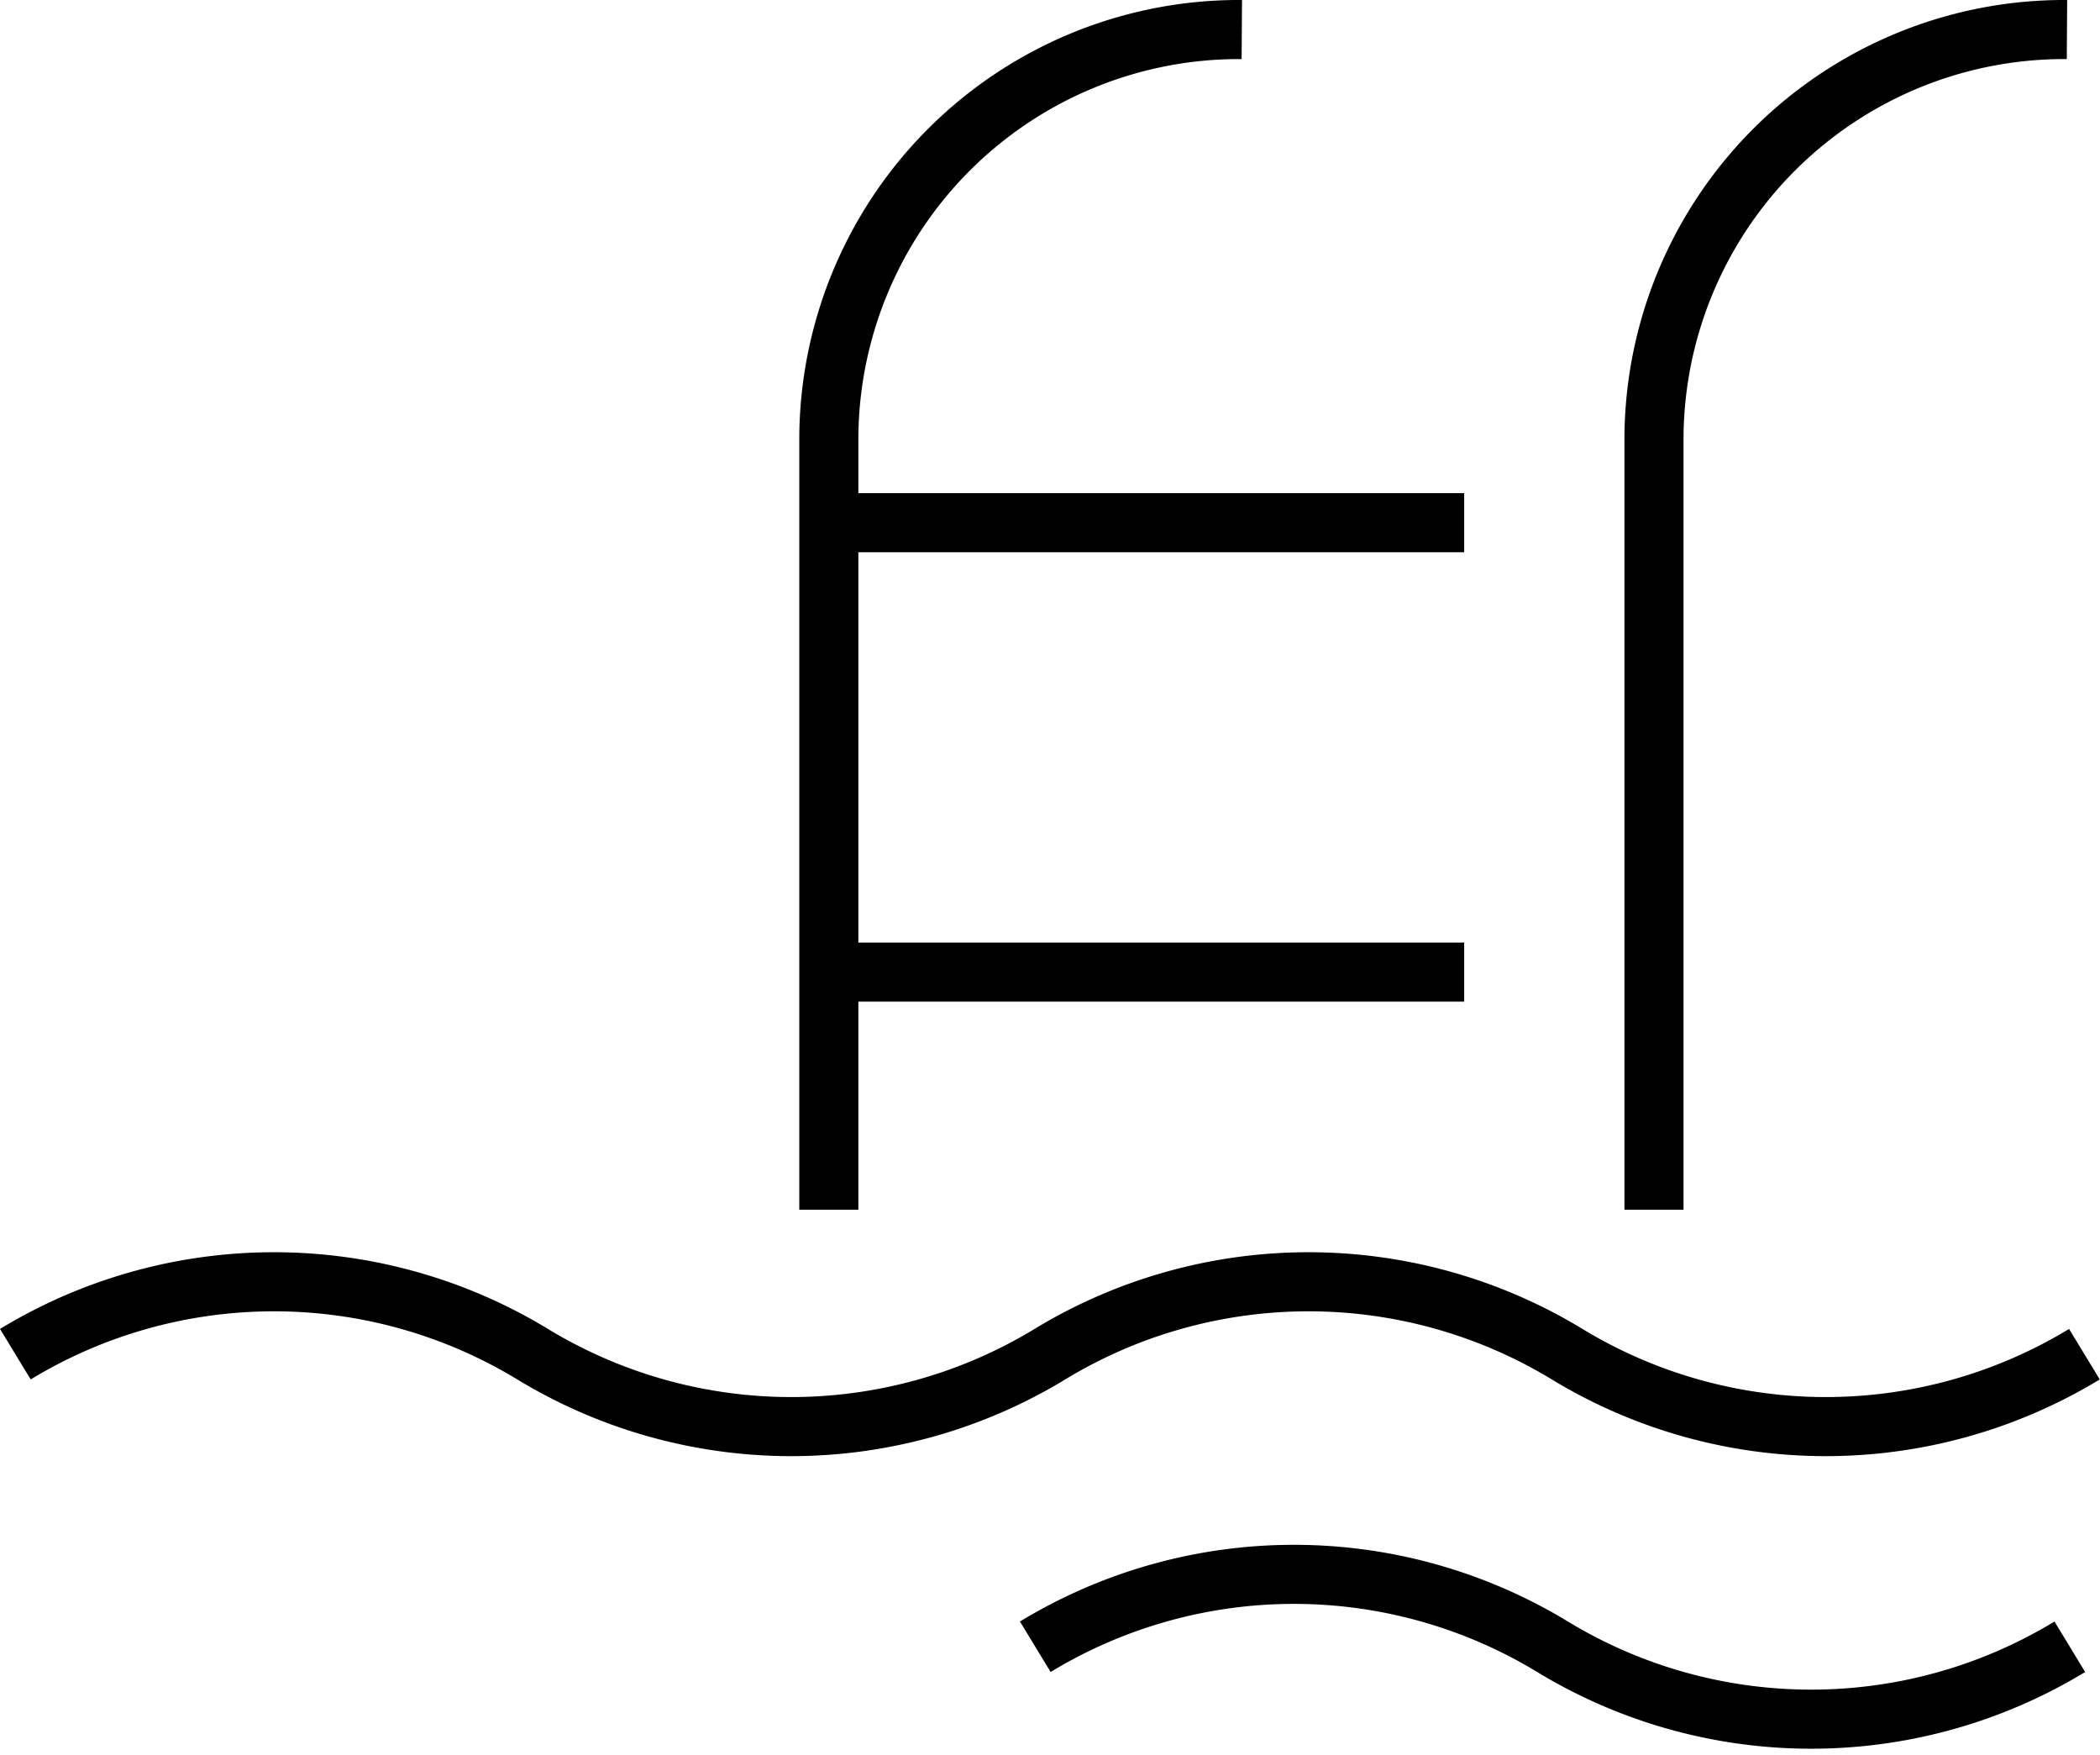 <svg xmlns="http://www.w3.org/2000/svg" width="35.548" height="29.711" viewBox="0 0 35.548 29.711">
    <g data-name="Grupo 10376">
        <g data-name="Grupo 10373">
            <g data-name="Grupo 52">
                <path data-name="Trazado 503" d="M439.948.5a6.944 6.944 0 0 0-6.991 6.9v13.075" transform="translate(-404.959)" style="fill:none;stroke:#000;stroke-miterlimit:10"/>
                <path data-name="Trazado 504" d="M222.048.5a6.944 6.944 0 0 0-6.991 6.9v13.075" transform="translate(-201.027)" style="fill:none;stroke:#000;stroke-miterlimit:10"/>
                <path data-name="Línea 34" transform="translate(14.03 8.847)" style="fill:none;stroke:#000;stroke-miterlimit:10" d="M0 0h10.755"/>
                <path data-name="Línea 35" transform="translate(14.03 16.453)" style="fill:none;stroke:#000;stroke-miterlimit:10" d="M0 0h10.755"/>
                <path data-name="Trazado 505" d="M.263 336.841a8.432 8.432 0 0 1 8.756 0 8.432 8.432 0 0 0 8.756 0 8.432 8.432 0 0 1 8.756 0 8.432 8.432 0 0 0 8.756 0" transform="translate(-.003 -313.921)" style="fill:none;stroke:#000;stroke-miterlimit:10"/>
                <path data-name="Trazado 506" d="M269.583 415.132a8.432 8.432 0 0 1 8.756 0 8.433 8.433 0 0 0 8.756 0" transform="translate(-252.058 -387.26)" style="fill:none;stroke:#000;stroke-miterlimit:10"/>
            </g>
        </g>
    </g>
</svg>
